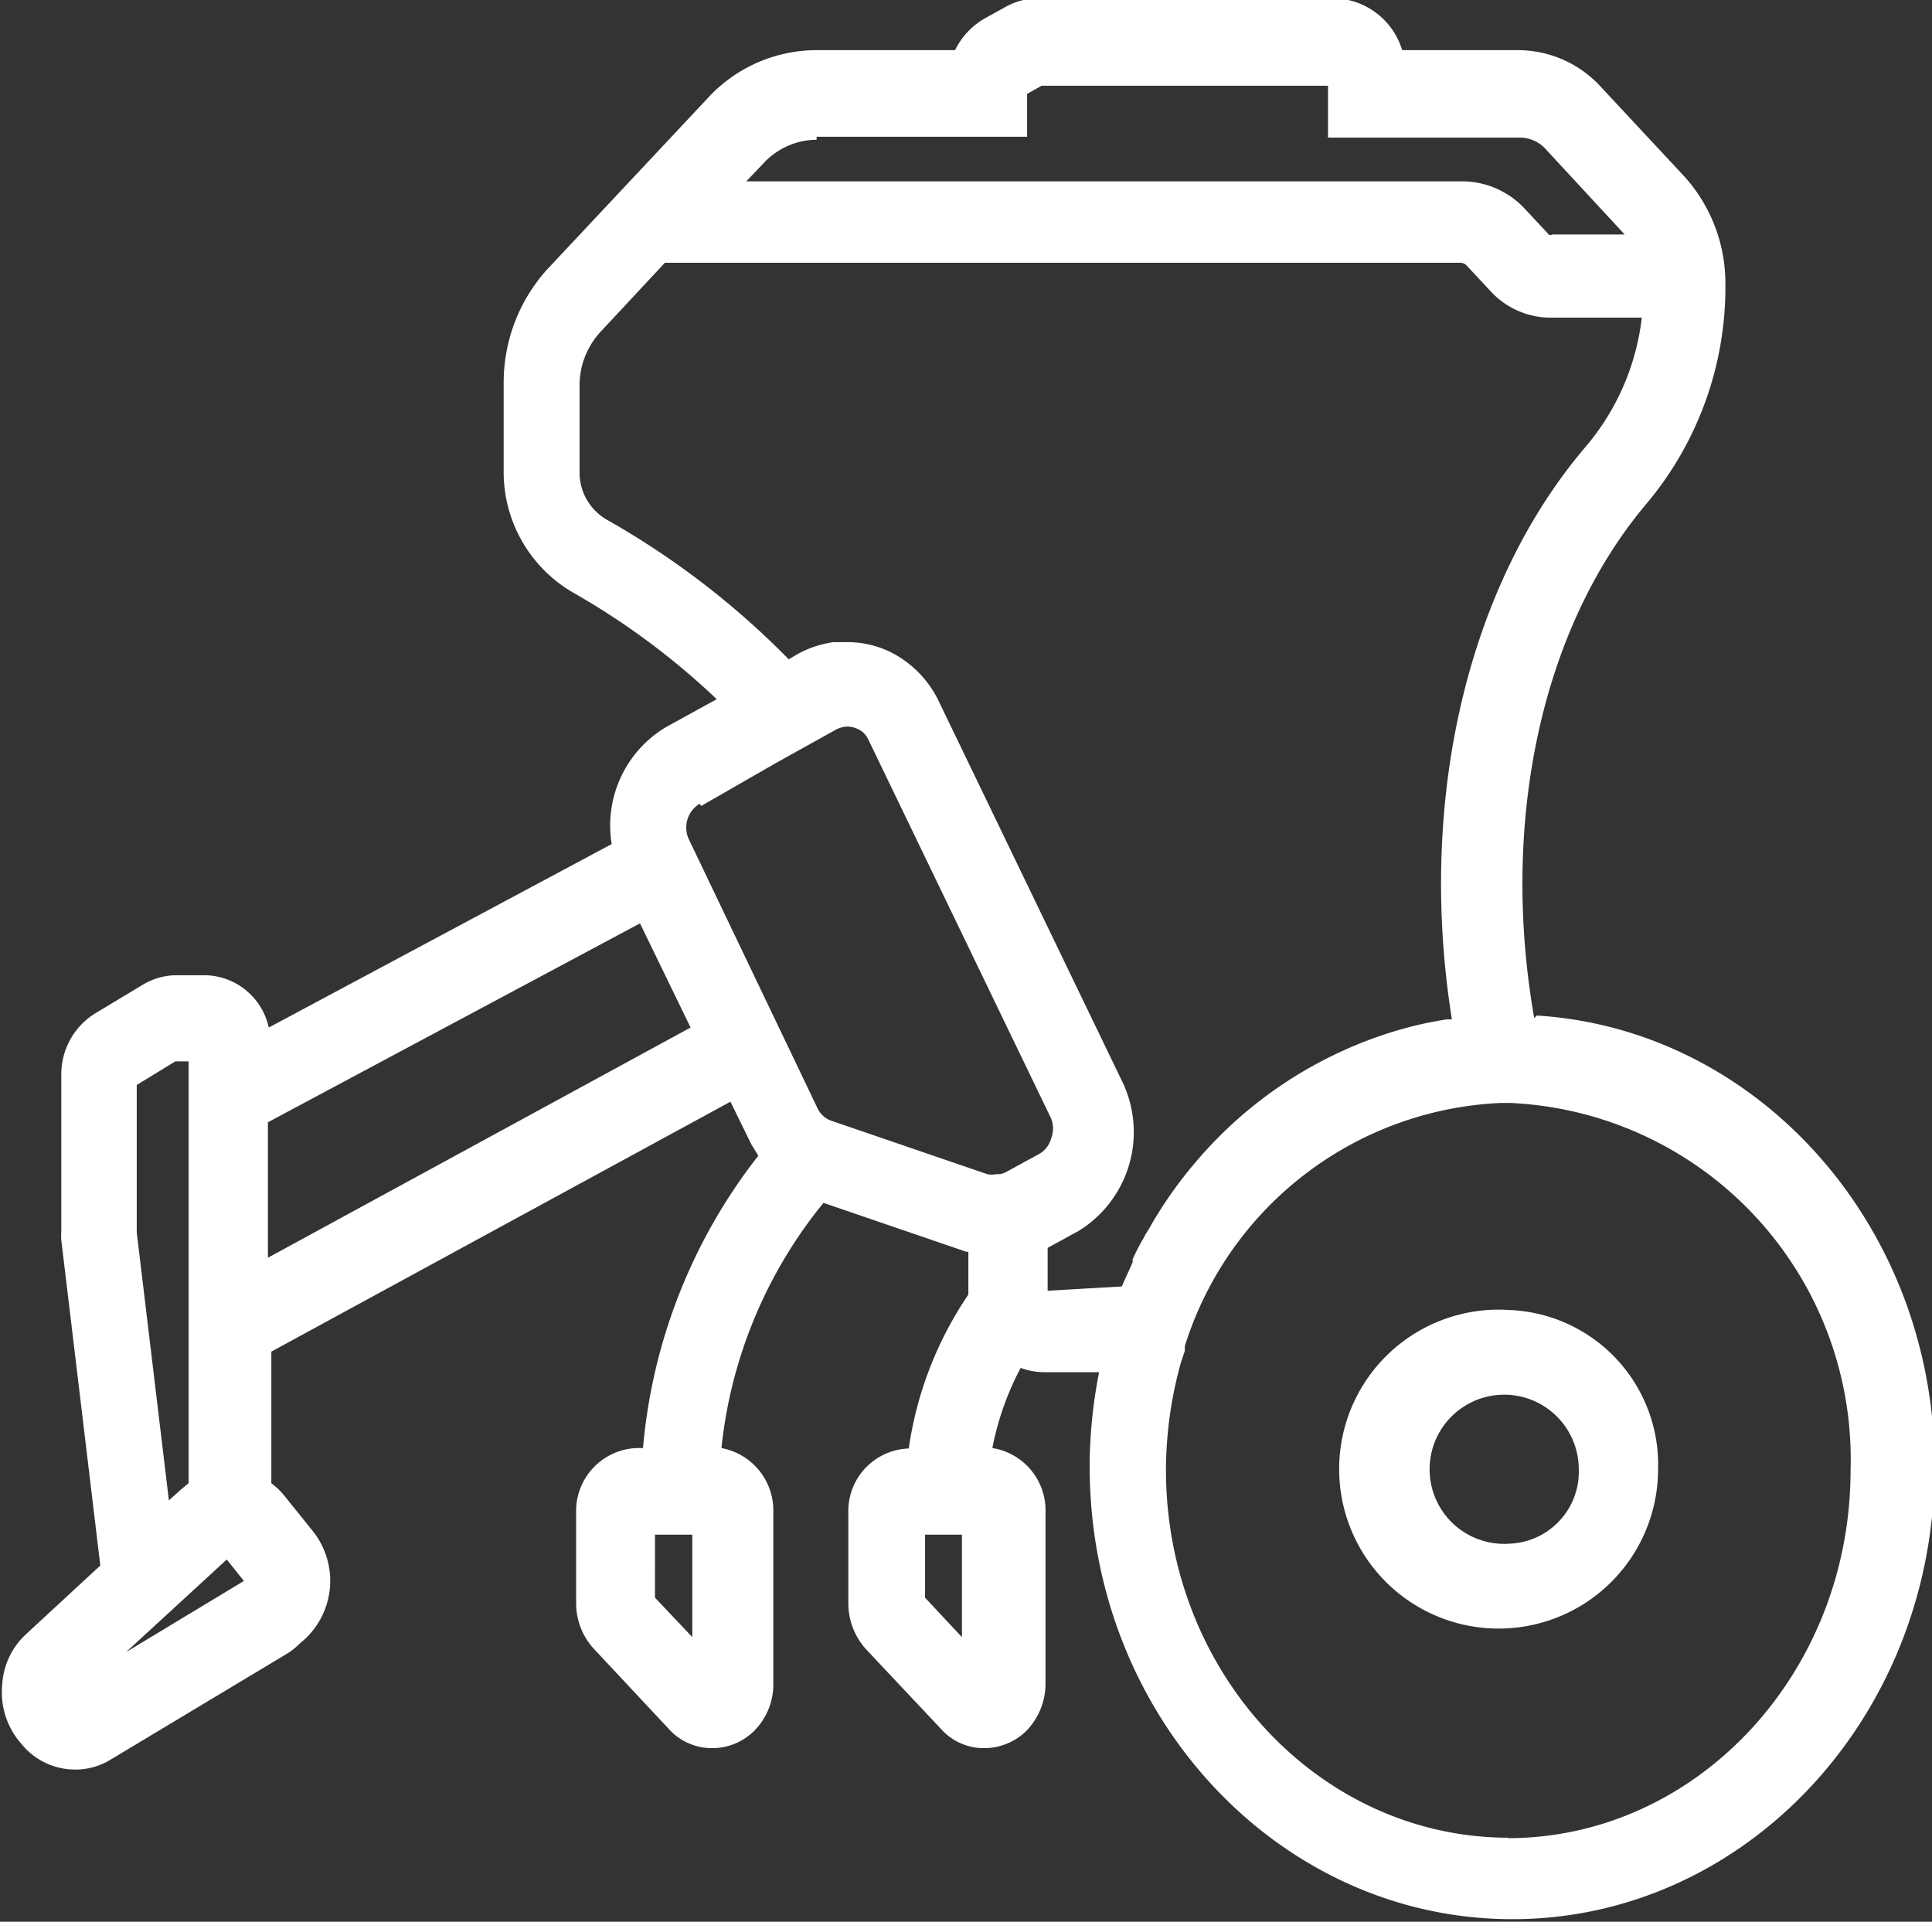 <svg id="katman_1" data-name="katman 1" xmlns="http://www.w3.org/2000/svg" viewBox="0 0 45.07 44.83"><rect x="0" y="0" width="45.07" height="44.83" fill="#333333" stroke="none"/><defs><style>.cls-1{fill:#fff;}</style></defs><path class="cls-1" d="M310.94,422.35c-.8-4.58.17-9.1,2.62-12a7.85,7.85,0,0,0,1.84-5.16,3.71,3.71,0,0,0-1-2.52l-1.92-2.06a2.62,2.62,0,0,0-1.91-.84h-2.71a1.7,1.7,0,0,0-1.59-1.21h-6.89a1.58,1.58,0,0,0-.77.2l-.47.26a1.72,1.72,0,0,0-.71.75H294.2a3.45,3.45,0,0,0-2.55,1.13l-3.75,4a3.94,3.94,0,0,0-1,2.67v2a3.25,3.25,0,0,0,1.63,2.86,17.22,17.22,0,0,1,3.34,2.48l-1.18.65a2.67,2.67,0,0,0-1.27,2.73l-8,4.28a1.55,1.55,0,0,0-1.47-1.22h-.7a1.54,1.54,0,0,0-.75.21l-1.13.68a1.67,1.67,0,0,0-.79,1.44v3.64a1.48,1.48,0,0,0,0,.21l.91,7.59-1.72,1.59a1.74,1.74,0,0,0-.57,1.21,1.81,1.81,0,0,0,.39,1.29l.05.06a1.62,1.62,0,0,0,1.26.61,1.57,1.57,0,0,0,.81-.22l4.13-2.48a1.39,1.39,0,0,0,.27-.21l.17-.15a1.86,1.86,0,0,0,.17-2.5l-.66-.82a1.76,1.76,0,0,0-.31-.3v-3.07l10.71-5.83.49,1,.16.26a12.86,12.86,0,0,0-2.69,6.82H290a1.47,1.47,0,0,0-1.41,1.51V436a1.57,1.57,0,0,0,.42,1.07l1.74,1.86a1.35,1.35,0,0,0,1,.45,1.38,1.38,0,0,0,1-.41,1.53,1.53,0,0,0,.44-1.1v-4a1.48,1.48,0,0,0-1.21-1.49,10.82,10.82,0,0,1,2.38-5.72l3.33,1.14h.05q0,.51,0,1a8.53,8.53,0,0,0-1.39,3.59h0a1.46,1.46,0,0,0-1.41,1.51V436a1.6,1.6,0,0,0,.41,1.07l1.75,1.86a1.33,1.33,0,0,0,1,.45,1.4,1.4,0,0,0,1-.41,1.58,1.58,0,0,0,.44-1.1v-4a1.47,1.47,0,0,0-1.24-1.49,6.71,6.71,0,0,1,.66-1.87,1.62,1.62,0,0,0,.54.1h1.29a11.4,11.4,0,0,0-.22,2.2c0,5.83,4.42,10.56,9.86,10.56s9.85-4.73,9.85-10.56c0-5.61-4.11-10.2-9.28-10.52M294.2,401.79h4.91v-1l.34-.19h6.68v1.21h4.47a.81.81,0,0,1,.6.26l1.85,2h-1.68a.1.1,0,0,1-.09,0l-.55-.59a2,2,0,0,0-1.46-.65H292.56l.4-.42a1.7,1.7,0,0,1,1.24-.55m-2.69,15.54,1.74-1,1.42-.79a.73.73,0,0,1,.21-.06h0a.6.6,0,0,1,.4.13l0,0a.59.59,0,0,1,.13.18l4.26,8.83a.64.64,0,0,1,0,.47.59.59,0,0,1-.28.36l-.77.42a.38.38,0,0,1-.16.05h-.07a.51.51,0,0,1-.21,0l-3.62-1.24a.56.56,0,0,1-.34-.3l-3-6.27a.65.65,0,0,1,.25-.83m-12.38,16.25-.75-6.25v-3.44l.9-.55h.31v9.84l-.17.14Zm-1,3.54,2.35-2.16.4.5Zm3.31-9.2v-3.16l8.68-4.64,1.18,2.43Zm9.9,8.85-.87-.92V434.4h.87Zm6.29,0-.86-.92V434.4h.86Zm2-8.08c0-.32,0-.66,0-1l.73-.4a2.71,2.71,0,0,0,1-3.5l-4.26-8.83a2.48,2.48,0,0,0-1.18-1.19,2.29,2.29,0,0,0-1-.21h-.29a2.47,2.47,0,0,0-.82.27l-.22.13a19.17,19.17,0,0,0-4.25-3.26,1.27,1.27,0,0,1-.63-1.11v-2a1.84,1.84,0,0,1,.49-1.27l1.5-1.61h18.56a.21.21,0,0,1,.15.07l.55.59a1.9,1.9,0,0,0,1.4.62h2.13a5.65,5.65,0,0,1-1.3,3c-2.78,3.25-3.94,8.29-3.13,13.37l-.12,0a8.77,8.77,0,0,0-1.13.25,9.82,9.82,0,0,0-4.77,3.13v0a9.68,9.68,0,0,0-1.06,1.53,1,1,0,0,0-.1.17,5.12,5.12,0,0,0-.27.52.25.25,0,0,1,0,.07c-.08.19-.17.37-.25.56Zm10.76,12.76c-4.42,0-8-3.85-8-8.58a9.39,9.39,0,0,1,.35-2.51l.09-.27s0-.07,0-.11a8.1,8.1,0,0,1,7.36-5.67h.25a8.32,8.32,0,0,1,7.92,8.57c0,4.73-3.59,8.58-8,8.58" transform="translate(-275.15 -398.6)"/><path class="cls-1" d="M310.37,429.16a3.72,3.72,0,1,0,3.46,3.71,3.61,3.61,0,0,0-3.46-3.71m0,5.45a1.74,1.74,0,1,1,1.61-1.74,1.68,1.68,0,0,1-1.61,1.74" transform="translate(-275.15 -398.6)"/></svg>